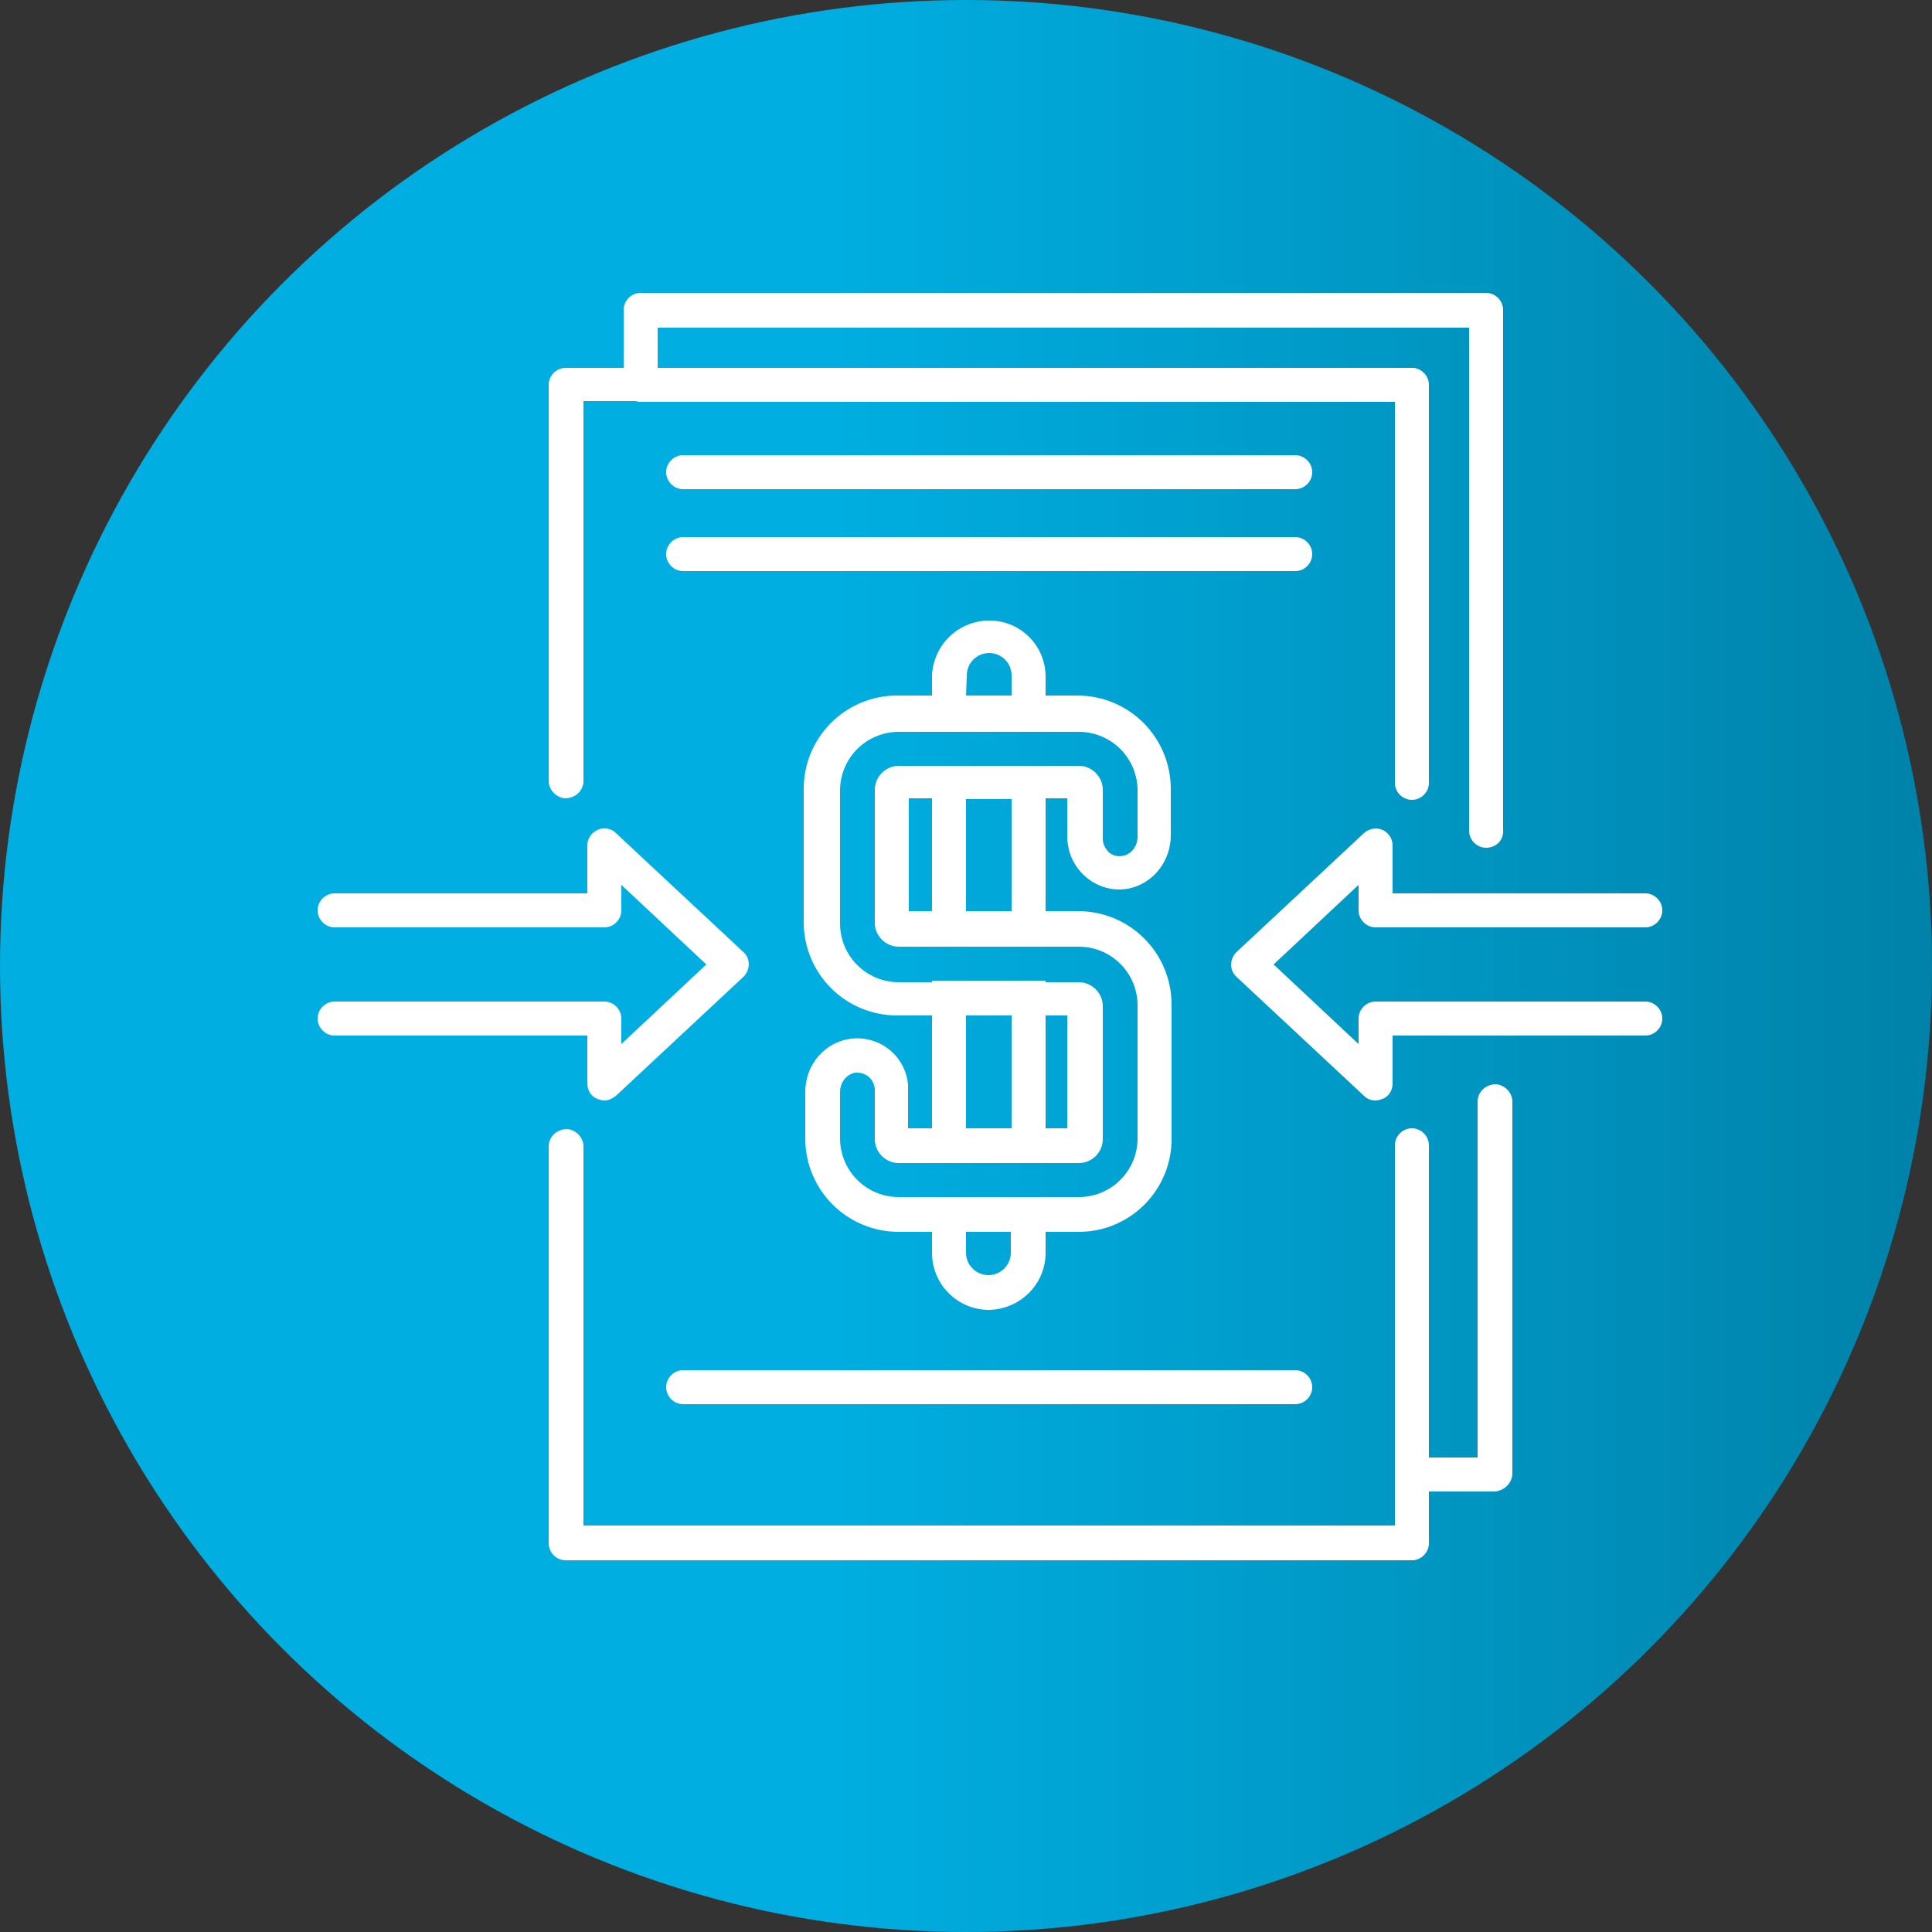 <?xml version="1.0" encoding="utf-8"?>
<!-- Generator: Adobe Illustrator 24.0.0, SVG Export Plug-In . SVG Version: 6.00 Build 0)  -->
<svg version="1.1" id="Capa_1" xmlns="http://www.w3.org/2000/svg" xmlns:xlink="http://www.w3.org/1999/xlink" x="0px" y="0px"
	 viewBox="0 0 250 250" style="enable-background:new 0 0 250 250;" xml:space="preserve">
<rect x="0" y="0" width="250" height="250" fill="#333333" stroke="none"/>
<style type="text/css">
	.st0{fill:url(#SVGID_1_);}
	.st1{fill:#FFFFFF;}
</style>
<title>boton5</title>
<linearGradient id="SVGID_1_" gradientUnits="userSpaceOnUse" x1="0" y1="-179" x2="250" y2="-179" gradientTransform="matrix(1 0 0 1 0 304)">
	<stop  offset="0.43" style="stop-color:#00AEE1"/>
	<stop  offset="1" style="stop-color:#0082A9"/>
</linearGradient>
<circle class="st0" cx="125" cy="125" r="125"/>
<path class="st1" d="M139.6,159.4h-23.3c-6.7,0-12.1-5.4-12.1-12.1v-6c0-3.5,2.5-6.5,6-6.9c3.7-0.4,7,2.3,7.3,6c0,0.2,0,0.4,0,0.7
	v4.9h20.6v-14.6h-22c-6.7,0-12.1-5.4-12.1-12.1v-17.2c0-6.7,5.4-12.1,12.1-12.1l0,0h23.3c6.7,0,12.1,5.4,12.1,12.1v6
	c0,3.2-2.1,6-5.1,6.8c-3.6,0.9-7.2-1.4-8.1-5c-0.1-0.5-0.2-1-0.2-1.6v-5h-20.5v14.6h21.9c6.7,0,12.1,5.4,12.1,12.1v17.2
	C151.7,153.9,146.3,159.4,139.6,159.4L139.6,159.4z M110.9,138.8h-0.2c-1.2,0.2-2,1.3-2,2.5v6c0,4.2,3.4,7.6,7.6,7.6h23.3
	c4.2,0,7.6-3.4,7.6-7.6v-17.2c0-4.2-3.4-7.6-7.6-7.6h-23.3c-1.7,0-3.1-1.4-3.1-3.1l0,0v-17.2c0-1.7,1.4-3.1,3.1-3.1l0,0h23.3
	c1.7,0,3.1,1.4,3.1,3.1v6.3c0,0.7,0.3,1.3,0.8,1.8c0.6,0.5,1.3,0.6,2,0.4c1-0.3,1.7-1.3,1.7-2.4v-6c0-4.2-3.4-7.6-7.6-7.6h-23.3
	c-4.2,0-7.6,3.4-7.6,7.6v17.2c0,4.2,3.4,7.6,7.6,7.6h23.3c1.7,0,3.1,1.4,3.1,3.1v17.2c0,1.7-1.4,3.1-3.1,3.1h-23.3
	c-1.7,0-3.1-1.4-3.1-3.1v-6.3C113.2,139.8,112.2,138.8,110.9,138.8L110.9,138.8L110.9,138.8z"/>
<path class="st1" d="M135.3,122.5h-14.7V99.1h14.7V122.5z M125,118h5.9v-14.6H125V118z"/>
<path class="st1" d="M135.3,150.4h-14.7v-23.5h14.7V150.4z M125,146h5.9v-14.6H125V146z"/>
<path class="st1" d="M128,169.5c-4.1,0-7.4-3.3-7.4-7.4V155h14.7v7.1C135.3,166.2,132,169.4,128,169.5z M125,159.4v2.7
	c0,1.6,1.3,2.9,2.9,2.9s2.9-1.3,2.9-2.9l0,0v-2.7H125z"/>
<path class="st1" d="M135.3,94.5h-14.7v-7.1c0.2-4.1,3.6-7.2,7.6-7.1c3.9,0.1,7,3.2,7.1,7.1V94.5z M125,90.1h5.9v-2.7
	c0-1.6-1.3-2.9-2.9-2.9s-2.9,1.3-2.9,2.9L125,90.1L125,90.1z"/>
<path class="st1" d="M182.7,201.9H73.2c-1.2,0-2.2-1-2.2-2.2v-51.5c0.1-1.2,1.1-2.1,2.4-2.1c1.1,0.1,2,1,2.1,2.1v49.2h105v-49.2
	c0-1.2,1-2.2,2.2-2.2s2.2,1,2.2,2.2v51.5C184.9,200.9,183.9,201.9,182.7,201.9L182.7,201.9z"/>
<path class="st1" d="M182.7,103.4c-1.2,0-2.2-1-2.2-2.2V51.9h-105v49.3c-0.1,1.2-1.1,2.1-2.4,2.1c-1.1-0.1-2-1-2.1-2.1V49.8
	c0-1.2,1-2.2,2.2-2.2l0,0h109.4c1.2,0,2.2,1,2.2,2.2l0,0v51.5C184.9,102.5,183.9,103.4,182.7,103.4L182.7,103.4z"/>
<path class="st1" d="M192.3,109.7c-1.2,0-2.2-1-2.2-2.2l0,0V42.4h-105v5.2h97.6c1.2,0,2.2,1,2.2,2.2l0,0v51.5c0,1.2-1,2.2-2.2,2.2
	s-2.2-1-2.2-2.2l0,0V52H82.9c-1.2,0-2.2-1-2.2-2.2v-9.7c0-1.2,1-2.2,2.2-2.2l0,0h109.4c1.2,0,2.2,1,2.2,2.2l0,0v67.3
	C194.6,108.7,193.6,109.7,192.3,109.7C192.4,109.7,192.3,109.7,192.3,109.7z"/>
<path class="st1" d="M167.6,63.3H88.4c-1.2,0-2.2-1-2.2-2.2s1-2.2,2.2-2.2h79.2c1.2,0,2.2,1,2.2,2.2S168.8,63.3,167.6,63.3
	L167.6,63.3z"/>
<path class="st1" d="M167.6,73.9H88.4c-1.2,0-2.2-1-2.2-2.2s1-2.2,2.2-2.2h79.2c1.2,0,2.2,1,2.2,2.2S168.8,73.9,167.6,73.9
	L167.6,73.9L167.6,73.9z"/>
<path class="st1" d="M167.6,181.7H88.4c-1.2,0-2.2-1-2.2-2.2s1-2.2,2.2-2.2h79.2c1.2,0,2.2,1,2.2,2.2S168.8,181.7,167.6,181.7
	L167.6,181.7L167.6,181.7z"/>
<path class="st1" d="M78.2,142.4c-0.3,0-0.6-0.1-0.9-0.2c-0.8-0.3-1.3-1.1-1.3-2V134H43.3c-1.2,0-2.2-1-2.2-2.2s1-2.2,2.2-2.2h34.9
	c1.2,0,2.2,1,2.2,2.2l0,0v3.3l11-10.3l-11-10.3v3.3c0,1.2-1,2.2-2.2,2.2H43.3c-1.2,0-2.2-1-2.2-2.2s1-2.2,2.2-2.2H76v-6.2
	c0-1.2,1-2.2,2.2-2.2c0.6,0,1.1,0.2,1.5,0.6l16.5,15.4c0.9,0.8,0.9,2.2,0.1,3.1l-0.1,0.1l-16.5,15.4
	C79.3,142.1,78.8,142.4,78.2,142.4z"/>
<path class="st1" d="M178,142.4c-0.6,0-1.1-0.2-1.5-0.6L160,126.4c-0.9-0.8-0.9-2.2-0.1-3.1l0.1-0.1l16.5-15.4
	c0.9-0.8,2.3-0.8,3.1,0.1c0.4,0.4,0.6,1,0.6,1.5v6.2h32.7c1.2,0,2.2,1,2.2,2.2s-1,2.2-2.2,2.2l0,0H178c-1.2,0-2.2-1-2.2-2.2v-3.3
	l-11,10.3l11,10.3v-3.3c0-1.2,1-2.2,2.2-2.2l0,0h34.9c1.2,0,2.2,1,2.2,2.2s-1,2.2-2.2,2.2l0,0h-32.7v6.2c0,0.9-0.5,1.7-1.3,2
	C178.6,142.3,178.3,142.4,178,142.4z"/>
<path class="st1" d="M193.4,193h-10.7c-1.2,0-2.2-1-2.2-2.2s1-2.2,2.2-2.2h8.5v-46.2c0.1-1.2,1.1-2.1,2.4-2.1c1.1,0.1,2,1,2.1,2.1
	v48.4C195.6,191.9,194.7,192.9,193.4,193L193.4,193z"/>
</svg>
